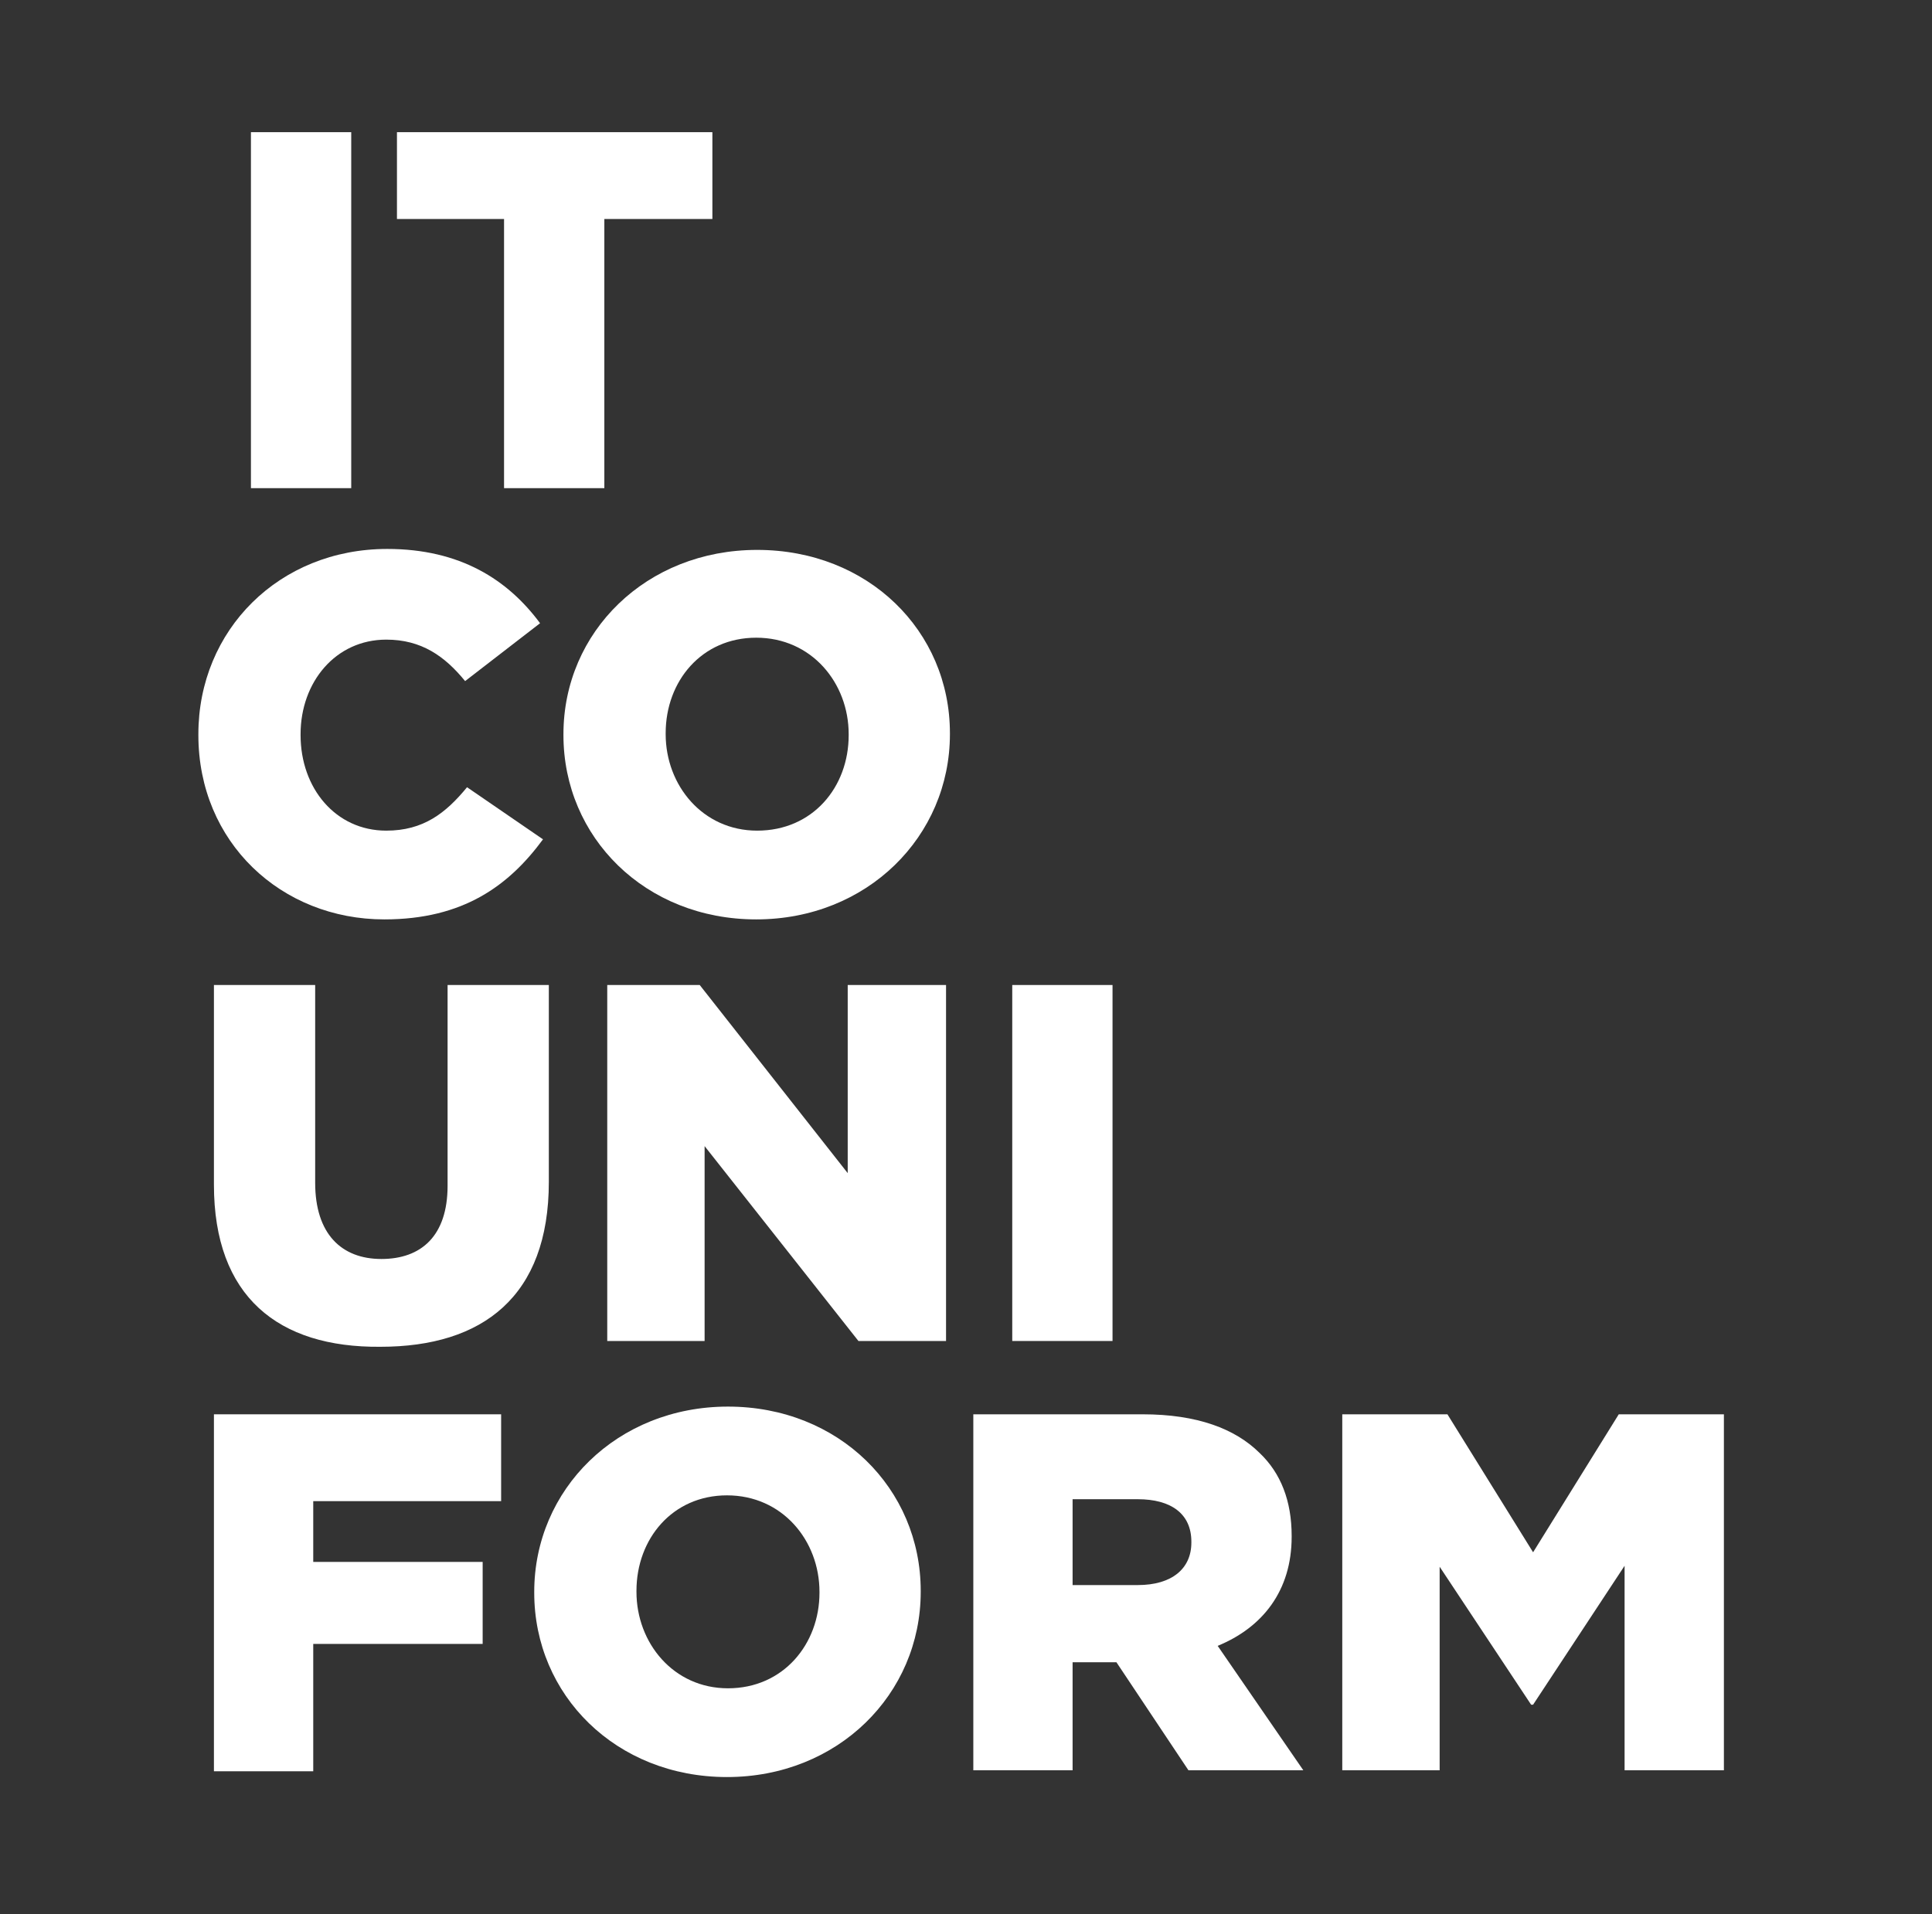 <svg xmlns="http://www.w3.org/2000/svg" xmlns:xlink="http://www.w3.org/1999/xlink" width="109" height="108" xml:space="preserve"><rect width="100%" height="100%" fill="#333333" stroke="none"/>  <g transform="translate(66 -98)">    <path d="M489.353-162.019 494.961-162.019 494.961-141.933 489.353-141.933 489.353-162.019Z" fill="#FFFFFF" transform="matrix(1.009 0 0 1 -545.6 267.477)"></path>    <path d="M503.506-157.12 497.518-157.12 497.518-162.019 515.155-162.019 515.155-157.12 509.114-157.12 509.114-141.933 503.506-141.933 503.506-157.12Z" fill="#FFFFFF" transform="matrix(1.009 0 0 1 -545.6 267.477)"></path>    <path d="M486.414-127.997 486.414-128.051C486.414-133.931 490.931-138.503 496.974-138.503 501.057-138.503 503.724-136.761 505.52-134.312L501.329-131.046C500.186-132.461 498.88-133.386 496.92-133.386 494.088-133.386 492.129-130.991 492.129-128.051L492.129-127.997C492.129-125.003 494.088-122.608 496.92-122.608 498.988-122.608 500.241-123.588 501.437-125.058L505.684-122.118C503.778-119.505 501.22-117.6 496.812-117.6 491.041-117.6 486.414-121.955 486.414-127.997Z" fill="#FFFFFF" transform="matrix(1.009 0 0 1 -545.6 267.477)"></path>    <path d="M506.827-127.997 506.827-128.051C506.827-133.822 511.455-138.449 517.659-138.449 523.865-138.449 528.437-133.876 528.437-128.106L528.437-128.051C528.437-122.281 523.812-117.6 517.606-117.6 511.4-117.6 506.827-122.227 506.827-127.997ZM522.776-127.997 522.776-128.051C522.776-130.937 520.708-133.495 517.606-133.495 514.557-133.495 512.543-131.046 512.543-128.106L512.543-128.051C512.543-125.166 514.612-122.608 517.659-122.608 520.763-122.608 522.776-125.058 522.776-127.997Z" fill="#FFFFFF" transform="matrix(1.009 0 0 1 -545.6 267.477)"></path>    <path d="M487.284-102.63 487.284-113.898 492.945-113.898 492.945-102.739C492.945-99.854 494.416-98.439 496.647-98.439 498.88-98.439 500.349-99.745 500.349-102.576L500.349-113.898 506.01-113.898 506.01-102.793C506.01-96.316 502.31-93.485 496.592-93.485 490.877-93.431 487.284-96.316 487.284-102.63Z" fill="#FFFFFF" transform="matrix(1.009 0 0 1 -545.6 267.477)"></path>    <path d="M509.276-113.898 514.447-113.898 522.722-103.283 522.722-113.898 528.22-113.898 528.22-93.812 523.321-93.812 514.72-104.808 514.72-93.812 509.276-93.812 509.276-113.898Z" fill="#FFFFFF" transform="matrix(1.009 0 0 1 -545.6 267.477)"></path>    <path d="M531.922-113.898 537.529-113.898 537.529-93.812 531.922-93.812 531.922-113.898Z" fill="#FFFFFF" transform="matrix(1.009 0 0 1 -545.6 267.477)"></path>    <path d="M487.284-89.675 503.343-89.675 503.343-84.775 492.837-84.775 492.837-81.346 502.31-81.346 502.31-76.719 492.837-76.719 492.837-69.533 487.284-69.533 487.284-89.675Z" fill="#FFFFFF" transform="matrix(1.009 0 0 1 -545.6 267.477)"></path>    <path d="M505.194-79.604 505.194-79.658C505.194-85.428 509.822-90.11 516.027-90.11 522.232-90.11 526.804-85.483 526.804-79.713L526.804-79.658C526.804-73.888 522.178-69.207 515.972-69.207 509.767-69.207 505.194-73.834 505.194-79.604ZM521.143-79.604 521.143-79.658C521.143-82.543 519.075-85.102 515.972-85.102 512.924-85.102 510.91-82.652 510.91-79.713L510.91-79.658C510.91-76.773 512.978-74.215 516.027-74.215 519.129-74.215 521.143-76.719 521.143-79.604Z" fill="#FFFFFF" transform="matrix(1.009 0 0 1 -545.6 267.477)"></path>    <path d="M529.745-89.675 539.216-89.675C542.265-89.675 544.388-88.858 545.749-87.497 546.945-86.354 547.545-84.775 547.545-82.816L547.545-82.761C547.545-79.713 545.912-77.644 543.408-76.61L548.198-69.588 541.775-69.588 537.747-75.685 535.296-75.685 535.296-69.588 529.745-69.588 529.745-89.675ZM538.943-80.04C540.849-80.04 541.937-80.965 541.937-82.435L541.937-82.489C541.937-84.068 540.794-84.884 538.943-84.884L535.296-84.884 535.296-80.04 538.943-80.04Z" fill="#FFFFFF" transform="matrix(1.009 0 0 1 -545.6 267.477)"></path>    <path d="M550.375-89.675 556.255-89.675 561.045-81.89 565.835-89.675 571.714-89.675 571.714-69.588 566.161-69.588 566.161-81.128 561.045-73.29 560.935-73.29 555.82-81.074 555.82-69.588 550.375-69.588 550.375-89.675Z" fill="#FFFFFF" transform="matrix(1.009 0 0 1 -545.6 267.477)"></path>  </g></svg>